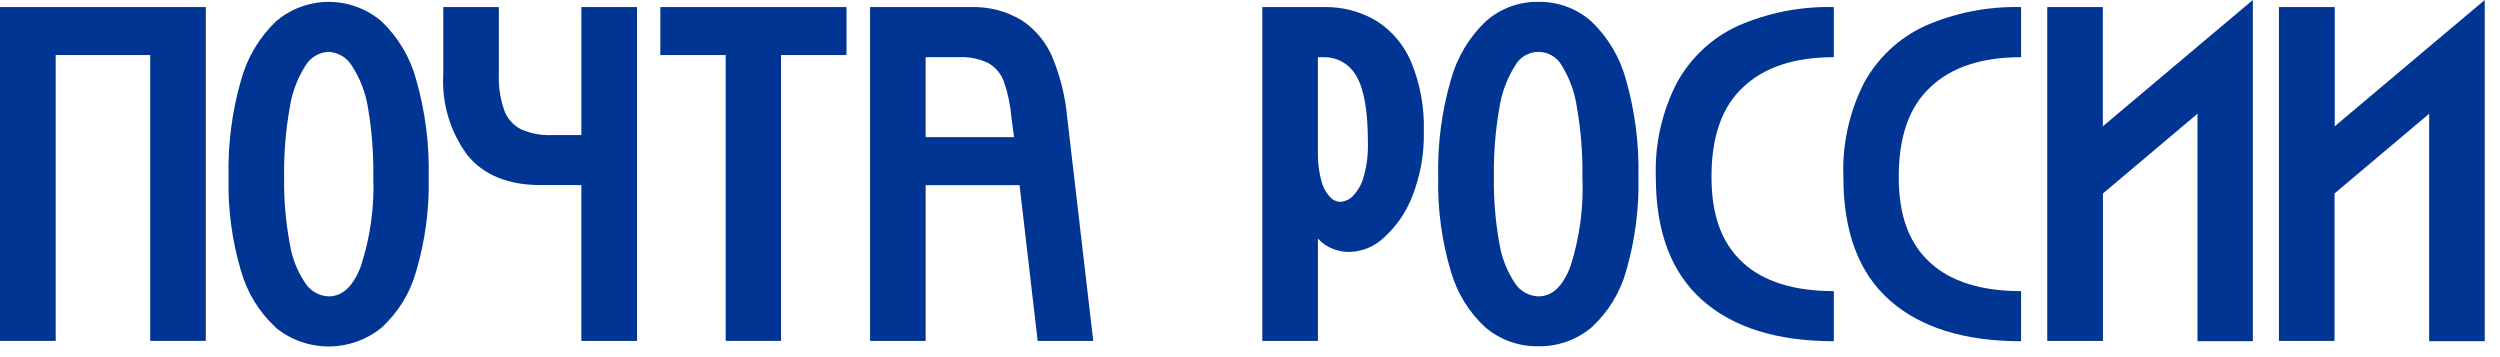 <?xml version="1.0" encoding="UTF-8"?> <svg xmlns="http://www.w3.org/2000/svg" width="147" height="21" viewBox="0 0 147 21" fill="none"><path d="M12.101 0.416V20.045H8.833V3.237H3.275V20.045H0V0.416H12.101Z" fill="#003594"></path><path d="M17.036 14.31C17.164 15.151 17.479 15.953 17.957 16.657C18.107 16.885 18.309 17.074 18.548 17.208C18.786 17.342 19.053 17.417 19.326 17.427C20.134 17.427 20.771 16.84 21.219 15.653C21.772 13.959 22.02 12.179 21.951 10.398C21.97 9.032 21.865 7.668 21.635 6.322C21.495 5.446 21.173 4.61 20.689 3.867C20.544 3.627 20.342 3.426 20.101 3.283C19.86 3.14 19.587 3.059 19.307 3.047C19.032 3.062 18.765 3.145 18.529 3.288C18.294 3.431 18.097 3.63 17.957 3.867C17.479 4.618 17.165 5.46 17.036 6.341C16.796 7.684 16.686 9.046 16.707 10.411C16.686 11.718 16.796 13.024 17.036 14.31ZM16.228 19.269C15.246 18.369 14.534 17.213 14.171 15.931C13.639 14.136 13.392 12.269 13.439 10.398C13.394 8.479 13.641 6.564 14.171 4.719C14.531 3.4 15.242 2.203 16.228 1.255C17.092 0.516 18.192 0.11 19.329 0.11C20.467 0.11 21.567 0.516 22.431 1.255C23.415 2.192 24.123 3.382 24.475 4.694C25.002 6.539 25.249 8.454 25.207 10.373C25.255 12.254 25.007 14.132 24.475 15.937C24.122 17.219 23.413 18.373 22.431 19.269C21.552 19.982 20.455 20.372 19.323 20.372C18.192 20.372 17.094 19.983 16.216 19.269H16.229L16.228 19.269Z" fill="#003594"></path><path d="M34.185 0.416V7.943H32.456C31.826 7.97 31.197 7.851 30.62 7.596C30.164 7.356 29.815 6.953 29.642 6.467C29.41 5.794 29.305 5.084 29.333 4.372V0.416H26.065V4.372C25.966 6.084 26.476 7.776 27.503 9.148C28.462 10.305 29.894 10.883 31.8 10.883H34.184V20.045H37.459V0.416H34.184H34.185Z" fill="#003594"></path><path d="M49.775 3.237H45.926V20.045H42.67V3.237H38.828V0.416H49.775V3.237Z" fill="#003594"></path><path d="M54.428 8.064H59.627L59.475 6.934C59.418 6.21 59.269 5.495 59.033 4.808C58.866 4.346 58.543 3.958 58.118 3.71C57.568 3.449 56.96 3.329 56.352 3.363H54.427V8.064H54.428ZM54.428 0.417H57.046C58.122 0.374 59.187 0.651 60.106 1.212C60.915 1.756 61.544 2.53 61.91 3.433C62.363 4.552 62.648 5.732 62.756 6.934L64.283 20.045H61.015L59.949 10.884H54.428V20.045H51.16V0.417H54.428Z" fill="#003594"></path><path d="M77.689 10.607C77.771 10.957 77.938 11.282 78.174 11.553C78.252 11.646 78.348 11.723 78.457 11.777C78.566 11.831 78.684 11.862 78.805 11.868C79.091 11.852 79.359 11.728 79.556 11.521C79.858 11.201 80.075 10.811 80.187 10.386C80.369 9.733 80.452 9.057 80.433 8.379C80.433 6.545 80.21 5.25 79.765 4.492C79.577 4.143 79.295 3.853 78.952 3.654C78.609 3.454 78.218 3.354 77.821 3.363H77.493V9.041C77.487 9.569 77.553 10.096 77.689 10.606V10.607ZM77.834 0.416C78.925 0.39 80.001 0.673 80.939 1.23C81.858 1.816 82.574 2.671 82.989 3.678C83.513 4.961 83.762 6.338 83.721 7.723C83.751 9.037 83.517 10.343 83.033 11.565C82.672 12.497 82.095 13.329 81.349 13.994C80.832 14.478 80.162 14.766 79.456 14.808C79.092 14.832 78.727 14.774 78.388 14.64C78.048 14.506 77.743 14.298 77.494 14.032V20.045H74.225V0.416H77.835H77.834Z" fill="#003594"></path><path d="M88.162 14.31C88.297 15.15 88.611 15.95 89.083 16.657C89.234 16.886 89.436 17.074 89.675 17.208C89.913 17.342 90.179 17.417 90.452 17.427C91.266 17.427 91.897 16.84 92.345 15.654C92.888 13.957 93.125 12.178 93.046 10.398C93.067 9.032 92.959 7.668 92.724 6.322C92.601 5.452 92.3 4.616 91.841 3.868C91.705 3.62 91.506 3.413 91.263 3.27C91.021 3.126 90.744 3.05 90.462 3.05C90.18 3.05 89.903 3.126 89.661 3.27C89.418 3.413 89.219 3.62 89.084 3.868C88.61 4.62 88.297 5.462 88.163 6.341C87.928 7.685 87.82 9.047 87.841 10.411C87.821 11.718 87.929 13.024 88.163 14.31L88.162 14.31ZM87.361 19.27C86.377 18.371 85.665 17.215 85.304 15.932C84.77 14.137 84.521 12.27 84.566 10.398C84.522 8.479 84.771 6.564 85.304 4.72C85.661 3.399 86.372 2.201 87.361 1.256C88.212 0.5 89.315 0.09 90.453 0.108C91.595 0.089 92.705 0.496 93.563 1.25C94.551 2.192 95.261 3.388 95.614 4.707C96.138 6.553 96.383 8.467 96.34 10.386C96.385 12.258 96.142 14.126 95.62 15.925C95.265 17.206 94.556 18.36 93.576 19.257C92.693 19.995 91.572 20.387 90.421 20.361C89.304 20.372 88.219 19.985 87.361 19.269V19.27Z" fill="#003594"></path><path d="M98.605 4.859C99.41 3.39 100.666 2.22 102.188 1.521C103.965 0.745 105.891 0.367 107.829 0.417V3.363C105.507 3.363 103.728 3.952 102.491 5.13C101.229 6.304 100.636 8.064 100.636 10.398C100.636 12.733 101.267 14.329 102.485 15.446C103.703 16.562 105.495 17.118 107.829 17.118V20.064C104.491 20.064 101.904 19.257 100.087 17.642C98.27 16.026 97.362 13.622 97.362 10.417C97.293 8.488 97.721 6.574 98.605 4.859Z" fill="#003594"></path><path d="M109.614 4.859C110.419 3.39 111.676 2.22 113.198 1.521C114.975 0.745 116.9 0.367 118.839 0.417V3.363C116.516 3.363 114.737 3.952 113.501 5.13C112.239 6.304 111.646 8.064 111.646 10.398C111.646 12.733 112.277 14.329 113.495 15.446C114.712 16.562 116.504 17.118 118.839 17.118V20.064C115.501 20.064 112.914 19.257 111.097 17.642C109.28 16.026 108.39 13.603 108.39 10.398C108.318 8.478 108.74 6.571 109.614 4.859Z" fill="#003594"></path><path d="M123.647 0.416V7.426L129.212 2.738L132.467 -0V20.064H129.212V6.688L123.653 11.376V20.045H120.378V0.416H123.647Z" fill="#003594"></path><path d="M137.282 0.416V7.426L142.847 2.738L146.103 -0V20.064H142.834V6.688L137.27 11.376V20.045H134.001V0.416H137.282Z" fill="#003594"></path></svg> 